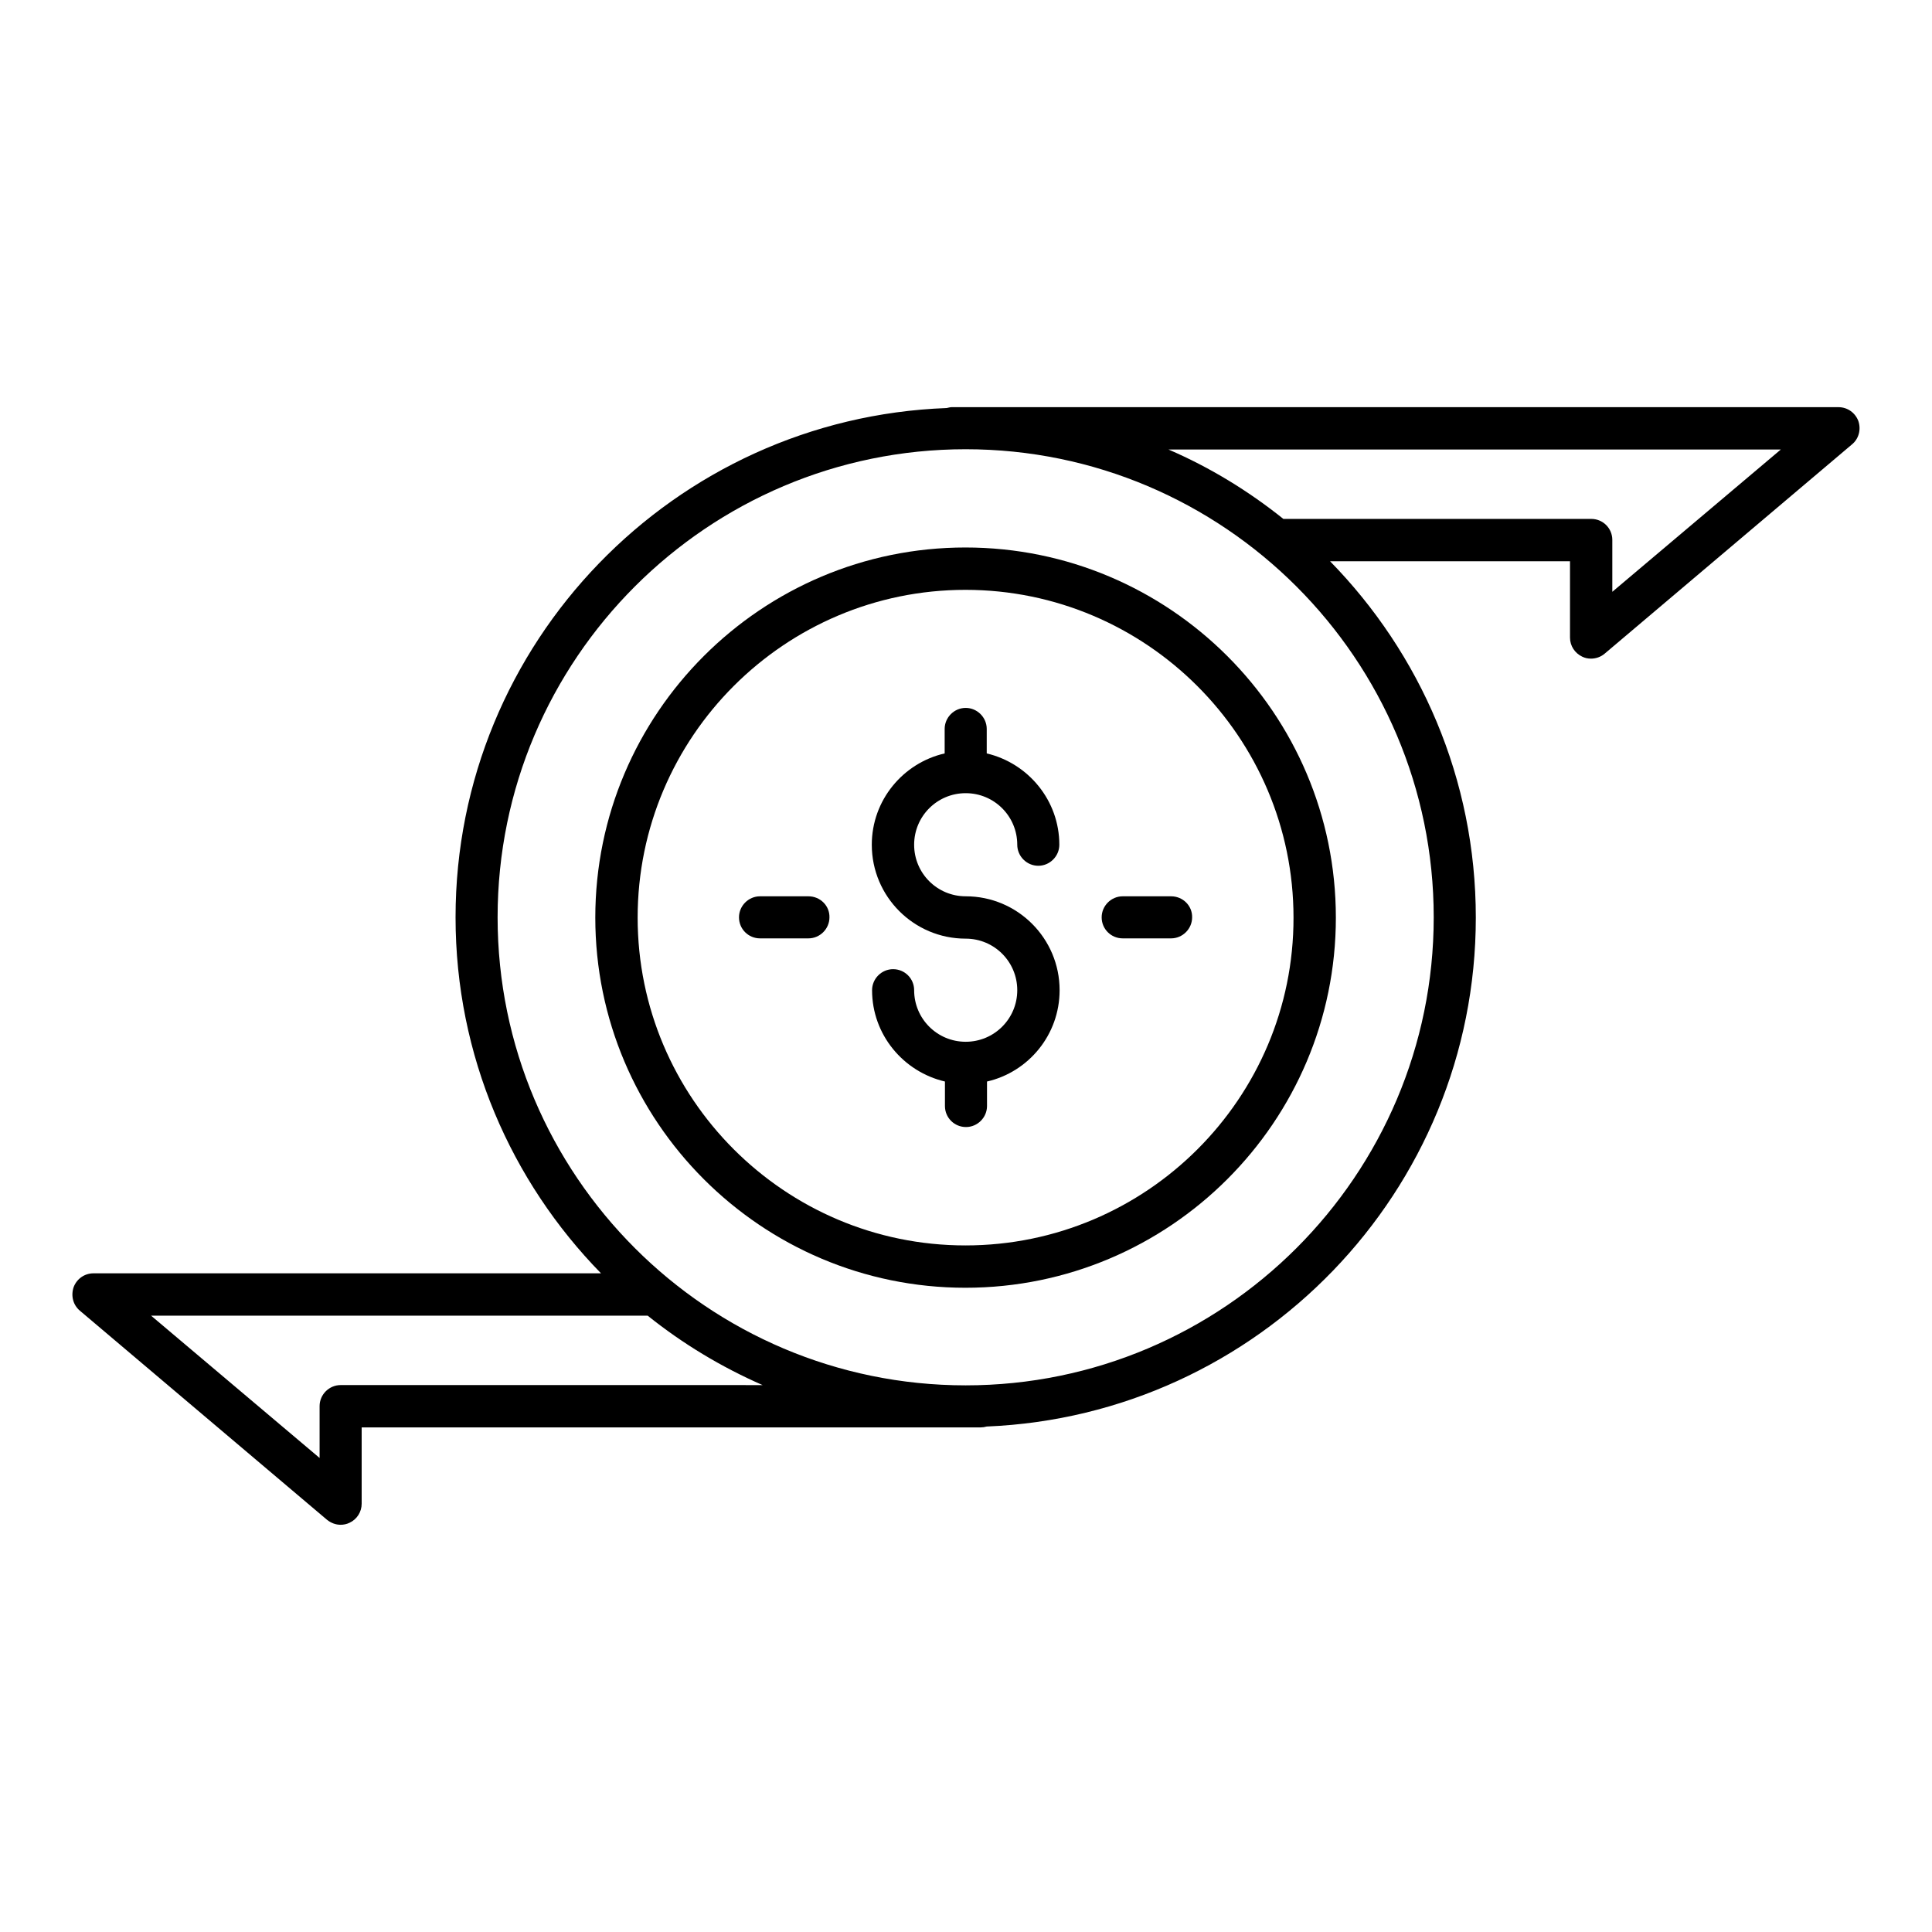 <?xml version="1.0" encoding="UTF-8"?>
<!-- Uploaded to: SVG Repo, www.svgrepo.com, Generator: SVG Repo Mixer Tools -->
<svg fill="#000000" width="800px" height="800px" version="1.1" viewBox="144 144 512 512" xmlns="http://www.w3.org/2000/svg">
 <g>
  <path d="m636.48 255.57c-0.84-2.215-2.902-3.664-5.266-3.664h-235.04c-0.457 0-0.84 0.152-1.297 0.23-72.211 2.672-130.15 62.137-130.15 134.96 0 36.719 14.734 70 38.551 94.352l-134.5-0.004c-2.367 0-4.426 1.449-5.266 3.664-0.766 2.289-0.156 4.731 1.676 6.258l65.496 55.418c1.07 0.84 2.289 1.297 3.586 1.297 0.762 0 1.602-0.152 2.367-0.535 1.984-0.918 3.207-2.902 3.207-5.039v-20.23h164.04c0.535 0 1.07-0.078 1.602-0.23 71.984-2.977 129.62-62.289 129.62-134.88 0-36.719-14.734-70-38.625-94.426h63.586v20.23c0 2.215 1.297 4.121 3.207 5.039 0.762 0.383 1.527 0.535 2.367 0.535 1.297 0 2.594-0.457 3.586-1.297l65.496-55.418c1.91-1.527 2.519-4.047 1.758-6.258zm-402.21 255.49c-3.055 0-5.574 2.519-5.574 5.574v13.742l-44.656-37.711h131.6c9.238 7.406 19.465 13.586 30.457 18.398zm165.64 0.074c-68.395 0-124.04-55.648-124.04-124.04 0-68.395 55.648-124.04 124.04-124.04s124.04 55.648 124.04 124.04c0 68.395-55.648 124.04-124.04 124.04zm171.37-210.3v-13.742c0-3.129-2.519-5.574-5.574-5.574l-81.598 0.004c-9.238-7.406-19.465-13.664-30.457-18.398h162.29z"/>
  <path d="m399.85 289.09c-54.047 0-98.09 43.969-98.09 98.09 0 54.047 43.969 98.09 98.09 98.09s98.168-43.969 98.168-98.09c-0.004-54.121-44.047-98.09-98.168-98.09zm0 184.96c-47.938 0-86.867-39.008-86.867-86.867 0-47.938 39.008-86.867 86.867-86.867 47.938 0 86.945 39.008 86.945 86.867 0.074 47.859-38.934 86.867-86.945 86.867z"/>
  <path d="m399.92 354.2c7.559 0 13.664 6.106 13.664 13.664 0 3.055 2.519 5.574 5.574 5.574 3.055 0 5.574-2.519 5.574-5.574 0-11.754-8.246-21.602-19.238-24.199v-6.488c0-3.055-2.519-5.574-5.574-5.574s-5.574 2.519-5.574 5.574v6.488c-10.992 2.519-19.312 12.367-19.312 24.199 0 13.742 11.145 24.887 24.887 24.887 7.559 0 13.664 6.106 13.664 13.664 0 7.559-6.106 13.664-13.664 13.664s-13.664-6.106-13.664-13.664c0-3.129-2.519-5.574-5.574-5.574-3.055 0-5.574 2.519-5.574 5.574 0 11.754 8.246 21.602 19.312 24.199v6.488c0 3.129 2.519 5.574 5.574 5.574 3.055 0 5.574-2.519 5.574-5.574v-6.488c10.992-2.519 19.238-12.367 19.238-24.199 0-13.742-11.145-24.887-24.887-24.887-7.559 0-13.664-6.106-13.664-13.664 0-7.559 6.106-13.664 13.664-13.664z"/>
  <path d="m454.35 381.53h-12.824c-3.055 0-5.574 2.519-5.574 5.574 0 3.129 2.519 5.574 5.574 5.574h12.824c3.055 0 5.574-2.519 5.574-5.574 0.074-3.059-2.441-5.574-5.574-5.574z"/>
  <path d="m358.24 381.53h-12.824c-3.055 0-5.574 2.519-5.574 5.574 0 3.129 2.519 5.574 5.574 5.574h12.824c3.055 0 5.574-2.519 5.574-5.574 0.074-3.059-2.441-5.574-5.574-5.574z"/>
 </g>
</svg>